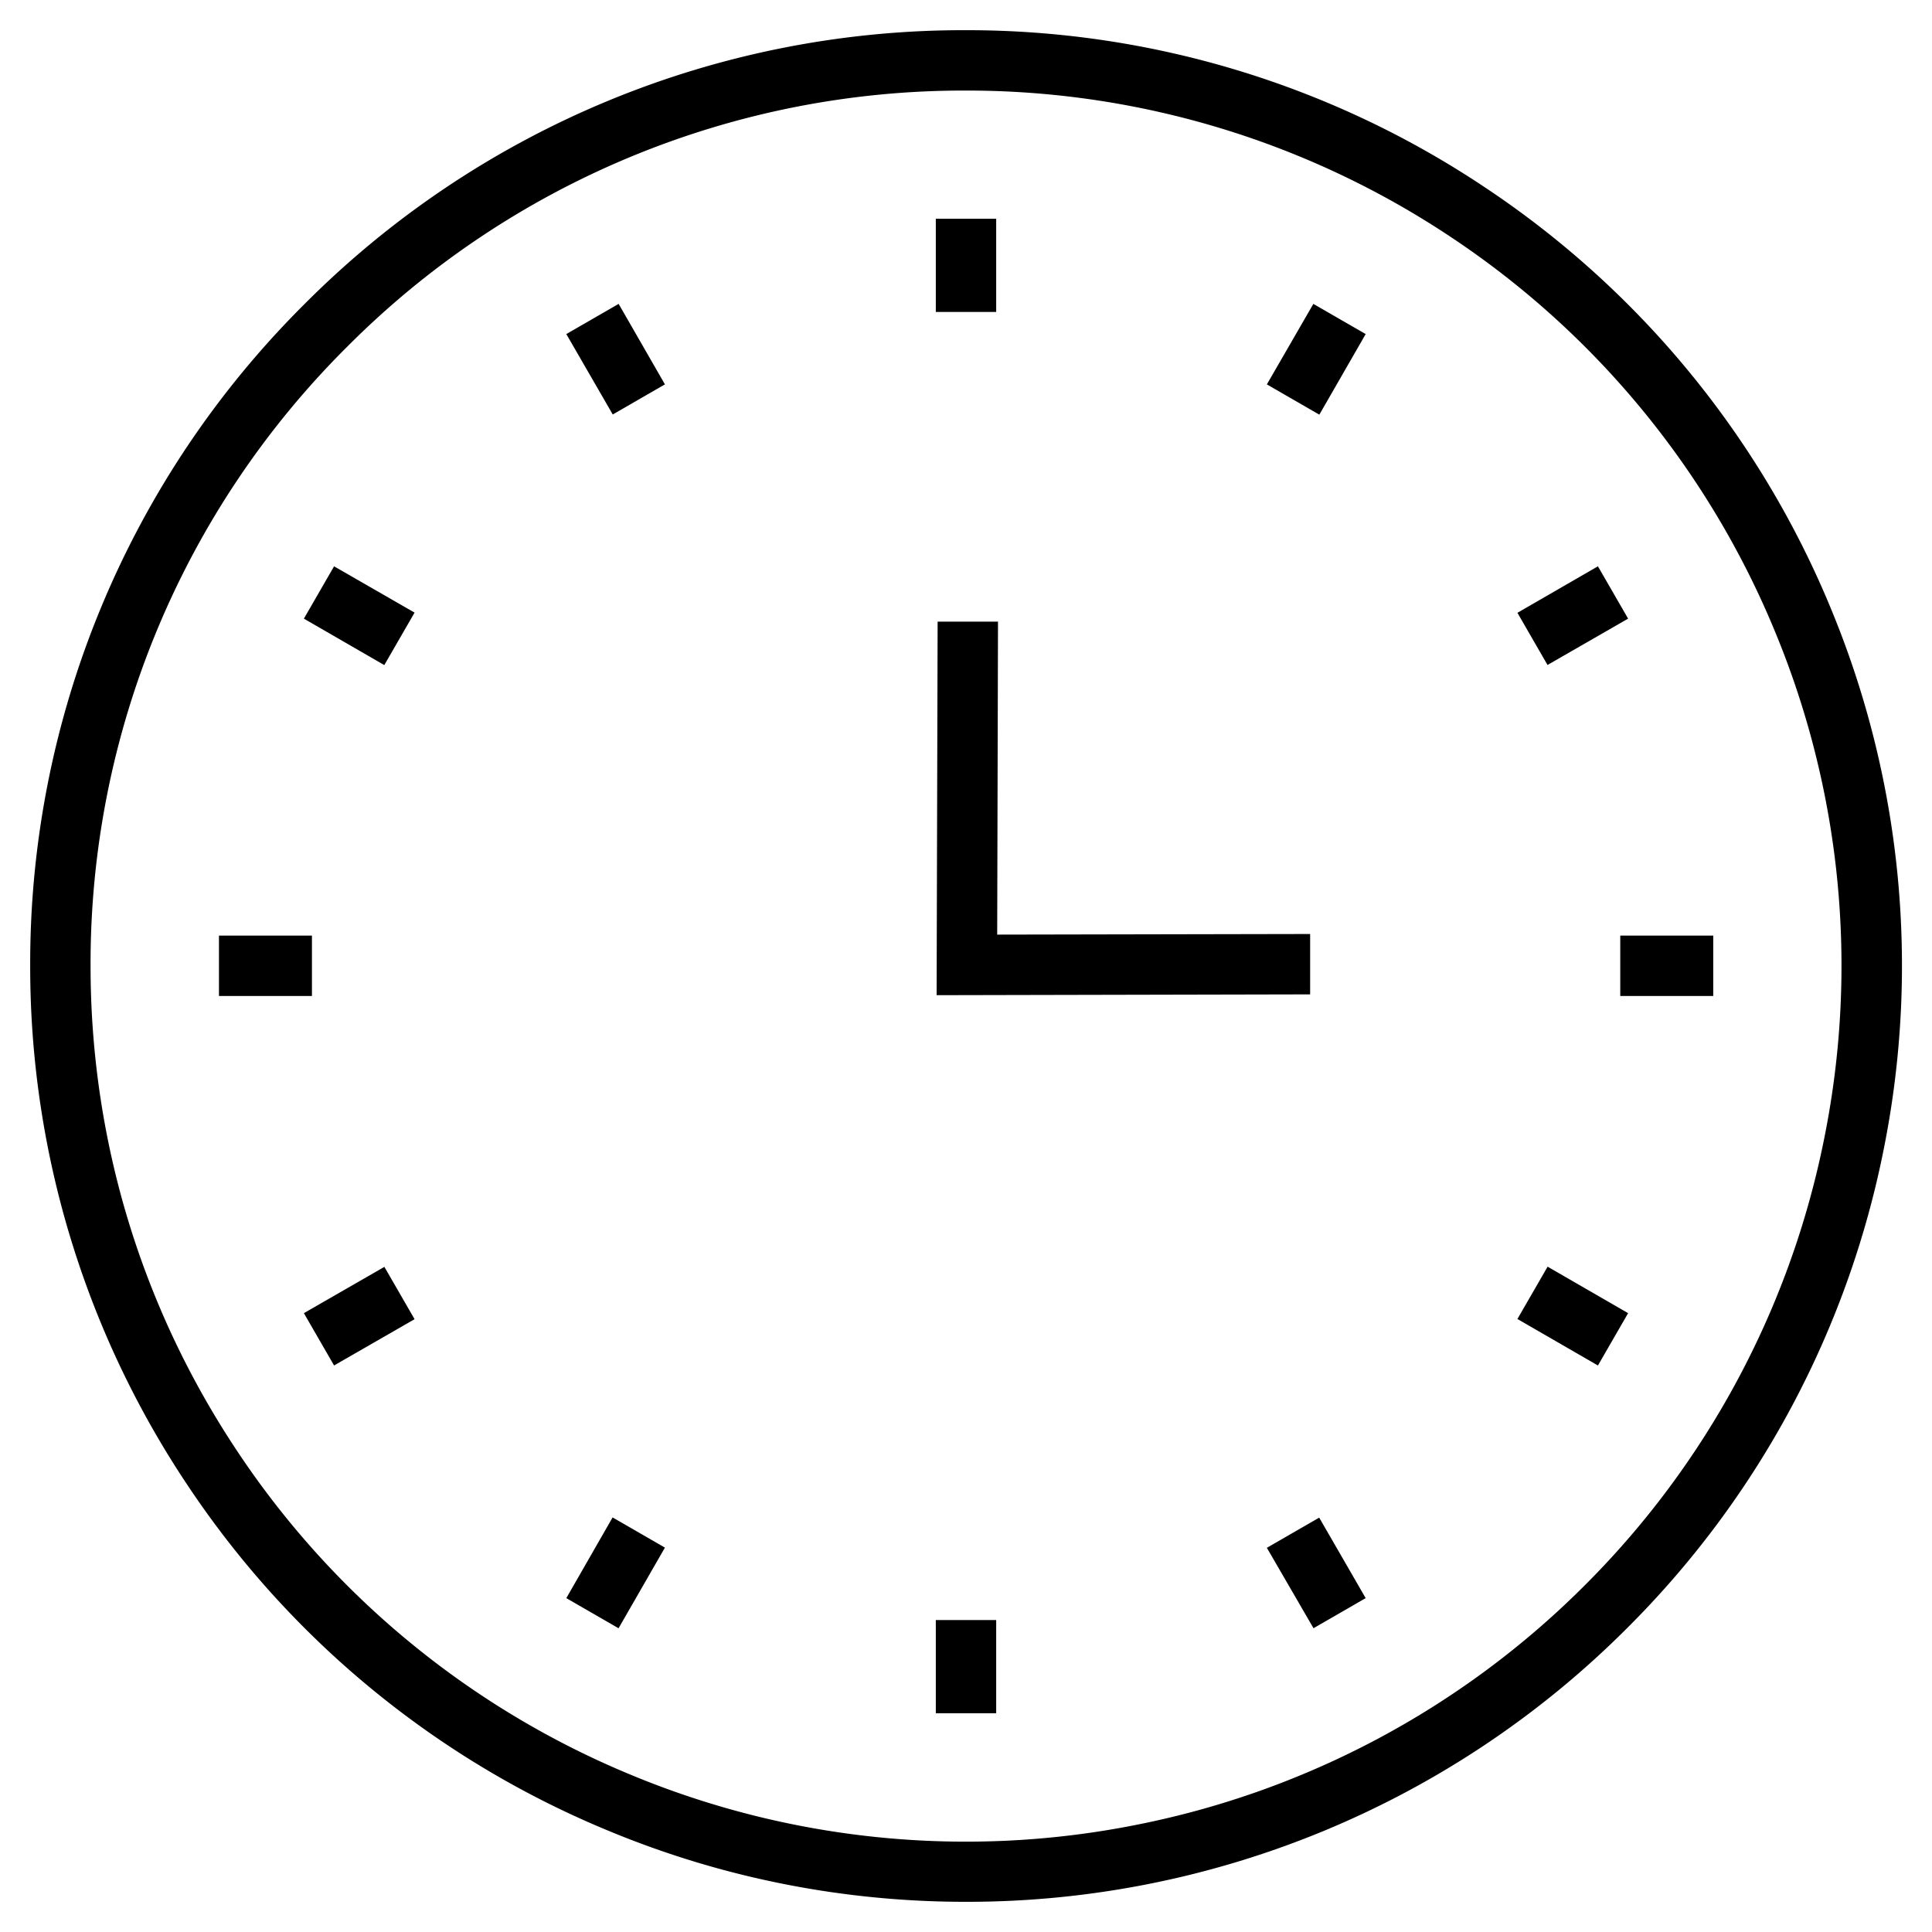 <?xml version="1.0" encoding="UTF-8"?> <svg xmlns="http://www.w3.org/2000/svg" data-name="Layer 1" viewBox="0 0 96 96"><path d="M47.98 94.5c-6.07 0-12.1-1.18-17.77-3.54A46.34 46.34 0 0 1 9.34 73.83 46.35 46.35 0 0 1 1.5 48a46.2 46.2 0 0 1 13.62-32.88A46.2 46.2 0 0 1 48 1.5a46.3 46.3 0 0 1 25.83 7.84A46.33 46.33 0 0 1 90.96 30.2a46.34 46.34 0 0 1 2.65 26.86 46.34 46.34 0 0 1-12.73 23.81 46.34 46.34 0 0 1-32.9 13.63Zm.02-90a43.22 43.22 0 0 0-30.76 12.74A43.21 43.21 0 0 0 4.5 48c0 8.63 2.53 16.99 7.33 24.17a43.36 43.36 0 0 0 19.52 16.02 43.36 43.36 0 0 0 25.14 2.48 43.36 43.36 0 0 0 22.27-11.91 43.36 43.36 0 0 0 11.9-22.27 43.36 43.36 0 0 0-2.47-25.13 43.36 43.36 0 0 0-16.02-19.53A43.36 43.36 0 0 0 48 4.5Zm1.5 80.63h-3V80.5h3v4.63Zm15.77-4.22-2.32-4 2.6-1.5 2.31 4-2.6 1.5Zm-34.53 0-2.6-1.5 2.3-4.01 2.6 1.5-2.3 4ZM16.6 67.85l-1.5-2.6 4-2.3 1.5 2.6-4 2.3Zm62.8 0-4-2.31 1.5-2.6 4 2.31-1.5 2.6Zm5.73-18.36h-4.62v-3h4.62v3Zm-69.63 0h-4.62v-3h4.62v3Zm31.04-.04.05-18.56h3l-.04 15.55 15.55-.03v3l-18.56.04Zm30.36-16.4-1.5-2.6 4-2.31 1.5 2.6-4 2.3Zm-57.8 0-4-2.31 1.5-2.6 4 2.3-1.5 2.6ZM65.55 20.6l-2.6-1.5 2.31-4 2.6 1.5-2.3 4Zm-35.1 0-2.31-4 2.6-1.5 2.3 4-2.6 1.5Zm19.05-5.1h-3v-4.63h3v4.63Z"></path></svg> 